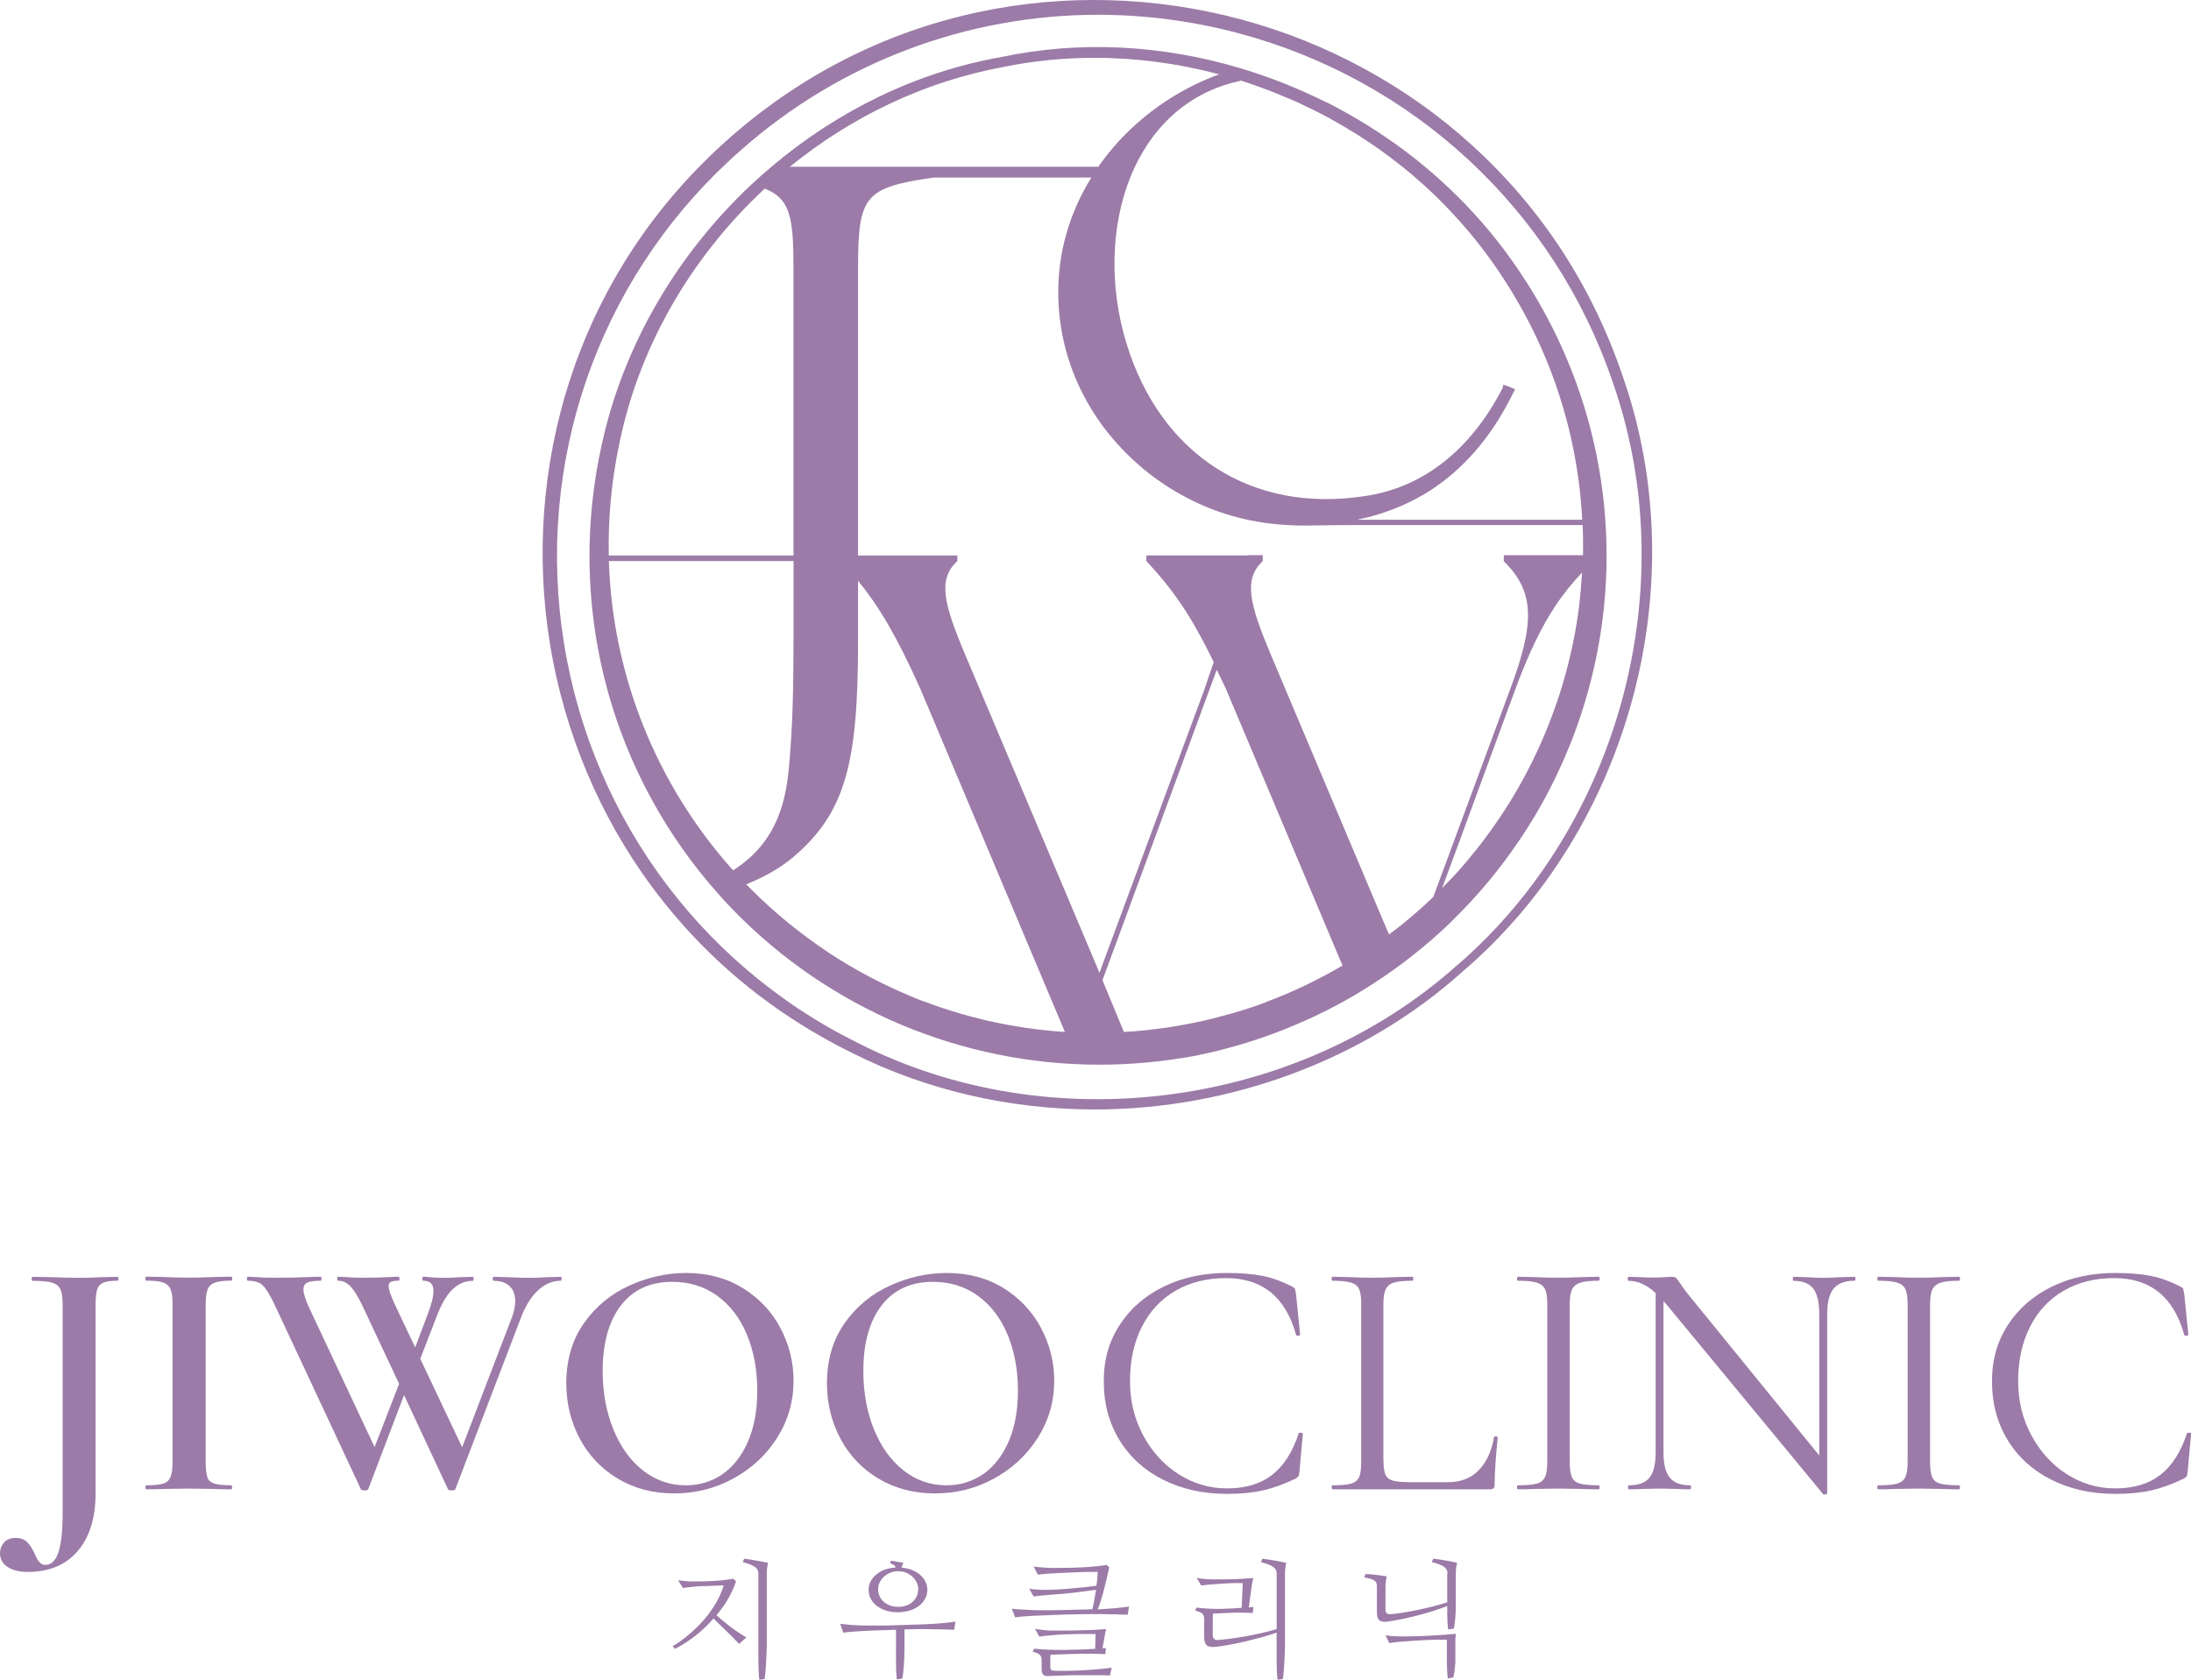 <?xml version="1.0" encoding="UTF-8"?><svg id="_レイヤー_2" xmlns="http://www.w3.org/2000/svg" viewBox="0 0 240.23 184.17"><defs><style>.cls-1{fill:#9c7ba8;}</style></defs><g id="_レイヤー_1-2"><path class="cls-1" d="M156.9,96.35l.1-.26c-.03.09-.07.17-.12.24l.03.03Z"/><path class="cls-1" d="M177.97,41.39c-3.35-9.93-8.9-18.48-16.53-25.43-7.13-6.5-15.89-11.28-25.33-13.82-9.45-2.55-19.44-2.83-28.89-.8-10.09,2.17-19.21,6.77-27.11,13.68-7.88,6.93-13.63,15.37-17.1,25.09-3.24,9.11-4.27,19.05-2.97,28.75,1.3,9.7,4.89,18.99,10.4,26.92,5.89,8.46,13.65,15.08,23.05,19.7,8.03,4.04,17.21,6.17,26.53,6.17,14.98,0,29.69-5.51,40.34-15.12,18.29-15.6,25.52-42.39,17.61-65.14M159.76,105.84c-17.62,15.73-44.63,19.23-65.7,8.52-17.79-8.81-29.93-25.88-32.49-45.68-2.56-19.74,4.83-39.28,19.75-52.29C92.11,6.87,105.99,1.62,120.4,1.62c5.16,0,10.33.68,15.35,2.01,19.27,5.12,34.62,19.39,41.04,38.17,7.87,22.28.88,48.6-17.02,64.04"/><path class="cls-1" d="M160.74,22.47c-.28-.29-.57-.58-.86-.87-.58-.58-1.17-1.14-1.76-1.67-.32-.31-.65-.6-.98-.88-.99-.86-1.99-1.67-3.02-2.45-2.69-2.02-5.57-3.81-8.57-5.34,0,0-.02,0-.03,0-.05-.03-.11-.05-.16-.08-.38-.18-.76-.37-1.15-.55-.89-.42-1.8-.83-2.72-1.2-.14-.05-.27-.11-.41-.17-.66-.26-1.31-.52-1.97-.75-1.08-.39-2.16-.75-3.25-1.07-8.47-2.51-17.47-3.02-26.1-1.18-9.28,1.63-17.97,5.92-25.17,12.02-.74.62-1.47,1.27-2.19,1.94-8.11,7.6-14.06,17.59-16.44,28.61-3.78,17.11.61,34.75,11.78,48.01l1.02,1.18c.49.56,1.01,1.12,1.53,1.66,10.68,11.02,25.2,17.06,40.27,17.06,3.47,0,6.97-.33,10.46-.97,3.94-.79,7.74-1.98,11.34-3.54,2.88-1.23,5.63-2.7,8.23-4.39.39-.25.76-.51,1.14-.76.03-.03.06-.03.09-.06,1.3-.89,2.56-1.83,3.78-2.83,1.01-.82,1.99-1.67,2.93-2.56.33-.32.66-.62.97-.95,2.24-2.21,4.3-4.61,6.14-7.19,2.58-3.56,4.72-7.44,6.41-11.61.57-1.39,1.08-2.8,1.52-4.23,1.54-4.89,2.39-9.9,2.55-14.93.02-.38.02-.78.03-1.17h0v-.65h0c0-11.1-3.33-22.1-9.83-31.55-1.67-2.45-3.54-4.75-5.58-6.87M135.95,8.87s.08-.02.12-.03c.66.21,1.31.43,1.96.67.13.04.25.1.38.14h0c.39.15.79.29,1.18.45.31.12.62.24.93.38.1.03.19.08.29.12.43.17.84.35,1.25.53.14.06.27.12.41.18.07.03.12.05.18.1,1.3.59,2.58,1.24,3.82,1.95,2.31,1.31,4.55,2.78,6.65,4.42,1.05.81,2.06,1.66,3.03,2.54,1.11,1,2.16,2.04,3.17,3.14,2,2.14,3.81,4.45,5.42,6.92,5.32,8.06,8.26,17.25,8.74,26.61h-24.68c3.25-.68,6.16-1.9,8.7-3.67,3.47-2.43,6.3-5.88,8.46-10.33l.16-.31-.91-.38-.38-.11-.07.34c-3.53,6.85-8.77,10.96-15.16,11.87-12.32,1.89-22.32-4.51-26.08-16.71-1.91-6.22-1.74-12.86.4-18.22.16-.4.33-.81.52-1.19.14-.31.3-.61.46-.91,2.43-4.52,6.24-7.46,11.03-8.49M109.98,7.35h0c3.31-.68,6.65-1.01,10.03-1.01,4.61,0,9.21.62,13.67,1.81-3.49,1.27-6.7,3.23-9.45,5.77-1.46,1.35-2.73,2.81-3.8,4.36h-33.82c6.72-5.47,14.74-9.33,23.36-10.93M67.8,49.19c2.1-10.98,7.94-20.97,16.05-28.51,2.82,1.12,3.15,3.18,3.15,8.75v31.48h-20.25c-.08-3.89.26-7.82,1.04-11.72M66.76,61.52h20.25v7.32c0,6.97-.1,10.65-.49,15.13-.4,4.77-1.8,8.68-6.14,11.46-8.48-9.46-13.23-21.47-13.62-33.91M108.24,111.91c-2.3-.54-4.56-1.21-6.77-2.05-.04,0-.07-.02-.11-.03-.92-.34-1.83-.72-2.74-1.13-2.63-1.17-5.19-2.56-7.62-4.15-.06-.05-.14-.1-.2-.14-3.04-2.01-5.9-4.35-8.53-6.99-.15-.15-.3-.31-.45-.46,1.65-.66,3.43-1.57,5-2.85,5.97-4.98,7.26-10.55,7.26-23.88v-6.55c2.24,2.74,4.15,5.89,6.82,11.82l15.86,37.65c-2.87-.18-5.72-.61-8.51-1.24M138.79,109.9c-.1.04-.2.08-.31.11-1.49.55-3.02,1.03-4.57,1.42-1.17.33-2.37.6-3.58.83-1.53.3-3.07.53-4.61.69-.83.1-1.66.16-2.49.2l-.08-.2-2.27-5.47,12.53-34.04c.32.68.99,2.05.99,2.05l12.27,29.13.53,1.25c-2.67,1.57-5.49,2.93-8.42,4.01M173.15,66.4c-.6,4.78-1.86,9.53-3.78,14.1-1.77,4.24-4.06,8.17-6.77,11.72-.37.49-.75.98-1.16,1.46-.34.44-.7.87-1.07,1.29-.72.83-1.48,1.63-2.25,2.41l1.91-5.16,6.14-16.71c1.48-3.97,2.85-6.8,4.39-9.11.89-1.34,1.85-2.5,2.9-3.62-.07,1.21-.17,2.42-.32,3.62M173.56,60.88h-8.68v.66c3.54,3.41,3.29,7.06.73,13.96l-6.73,18.18-1.73,4.67c-.95.9-1.92,1.78-2.92,2.6-.63.53-1.28,1.03-1.93,1.51l-.65-1.51-12.35-29.26c-2.31-5.52-2.98-8.18-.85-10.16v-.66h-1.58v.03h-11.18v.61c2.74,2.96,4.74,5.63,7.39,11.1-.33.91-.66,1.9-.99,2.89l-11.54,31.16-14.76-34.96c-2.33-5.55-2.99-8.2-.82-10.18v-.61h-10.89v-31.48c0-7.97.69-8.86,8.26-9.96h17.32c-2.38,3.82-3.63,8.12-3.63,12.56,0,6.81,2.81,13.24,7.91,18.11,2.44,2.34,5.28,4.18,8.42,5.48,3.59,1.48,7.39,2.07,11.26,2,1.79-.03,3.57-.05,5.36-.05h23.49c.05,0,1.06,0,1.06,0,.04,1.1.06,2.21.04,3.32"/><path class="cls-1" d="M138.48,139.91c1.07.22,2.14.61,3.21,1.16.17.1.27.19.3.26.02.07.06.26.11.56l.45,4.44c0,.07-.07.12-.2.13-.14.01-.22-.02-.24-.09-1.15-4.15-3.71-6.23-7.69-6.23-2.09,0-3.93.46-5.52,1.38-1.59.92-2.82,2.23-3.69,3.94-.87,1.7-1.31,3.69-1.31,5.95s.48,4.15,1.43,5.95c.96,1.8,2.25,3.23,3.88,4.27,1.63,1.04,3.4,1.57,5.32,1.57,2.04,0,3.69-.5,4.96-1.49,1.27-.99,2.24-2.51,2.91-4.55,0-.05.06-.07.19-.07.17,0,.26.04.26.11l-.37,4.1c-.02.3-.06.49-.11.56-.05.08-.15.16-.3.26-1.29.62-2.51,1.06-3.64,1.31-1.13.25-2.43.37-3.9.37-2.61,0-4.94-.52-7-1.55-2.05-1.03-3.65-2.48-4.79-4.35-1.14-1.87-1.72-4-1.72-6.42s.58-4.41,1.75-6.21c1.17-1.8,2.78-3.2,4.83-4.2,2.05-1,4.36-1.49,6.92-1.49,1.57,0,2.89.11,3.96.33"/><path class="cls-1" d="M151.69,160.13c0,.72.08,1.24.22,1.57.15.32.42.54.82.65.4.11,1.04.17,1.94.17h4.07c1.42,0,2.55-.44,3.39-1.31.85-.87,1.41-2.08,1.68-3.62,0-.07.07-.11.2-.09.14.01.21.06.21.13-.22,2.06-.34,3.77-.34,5.11,0,.2-.04.34-.11.43-.08.09-.22.13-.45.13h-17.24s-.07-.07-.07-.22.02-.22.07-.22c.95,0,1.64-.06,2.07-.19.44-.13.73-.37.88-.73.15-.36.22-.92.22-1.66v-17.27c0-.75-.07-1.29-.22-1.64-.15-.35-.44-.59-.88-.73-.44-.14-1.13-.21-2.07-.21-.05,0-.07-.07-.07-.22s.02-.22.07-.22l1.83.04c1.04.05,1.89.07,2.54.07.7,0,1.57-.02,2.61-.07l1.79-.04c.07,0,.11.07.11.22s-.04.22-.11.22c-.92,0-1.6.07-2.03.21-.44.14-.73.39-.9.75-.16.36-.24.91-.24,1.66v17.09h0Z"/><path class="cls-1" d="M172.33,161.94c.15.36.44.6.88.73.44.12,1.13.19,2.07.19.08,0,.11.08.11.22s-.04.22-.11.22c-.75,0-1.34-.01-1.79-.04l-2.65-.04-2.57.04c-.45.02-1.06.04-1.83.04-.07,0-.11-.07-.11-.22s.04-.22.11-.22c.95,0,1.64-.06,2.07-.19.44-.12.73-.37.9-.73.16-.36.24-.91.24-1.66v-17.27c0-.75-.08-1.29-.24-1.64-.16-.35-.46-.59-.9-.73-.44-.14-1.13-.21-2.07-.21-.07,0-.11-.07-.11-.22s.04-.22.11-.22l1.83.04c1.05.05,1.9.07,2.57.07.75,0,1.64-.02,2.69-.07l1.75-.04c.08,0,.11.07.11.22s-.04.22-.11.22c-.92,0-1.6.07-2.03.22-.43.15-.73.41-.9.76-.16.36-.24.92-.24,1.66v17.2c0,.75.08,1.3.23,1.66"/><path class="cls-1" d="M203.44,140.21c0,.15-.04.22-.11.22-1.04,0-1.8.29-2.28.86-.47.57-.71,1.5-.71,2.8v19.66c0,.05-.06.09-.19.11s-.21.01-.26-.04l-17.16-20.78-.34-.37v16.57c0,1.29.23,2.22.69,2.78.46.56,1.2.84,2.22.84.08,0,.11.08.11.22s-.04.22-.11.22c-.62,0-1.1-.01-1.42-.04l-1.87-.04-1.9.04c-.35.02-.86.04-1.53.04-.05,0-.07-.07-.07-.22s.02-.22.07-.22c1.07,0,1.83-.28,2.28-.84.45-.56.67-1.49.67-2.78v-17.46c-.97-.9-1.95-1.34-2.95-1.34-.07,0-.11-.07-.11-.22s.04-.22.11-.22l1.38.04c.3.03.71.04,1.23.04s.99-.01,1.34-.04c.35-.02.62-.04.82-.04s.34.04.43.13c.09.09.23.28.43.58.3.45.6.86.9,1.23l14.36,17.65v-15.49c0-1.29-.22-2.23-.65-2.8-.44-.57-1.16-.86-2.18-.86-.05,0-.07-.07-.07-.22s.02-.22.07-.22l1.46.04c.75.05,1.35.07,1.83.07.45,0,1.07-.02,1.87-.07l1.53-.04c.08,0,.11.07.11.22"/><path class="cls-1" d="M211.84,161.94c.15.36.44.6.88.73.44.12,1.13.19,2.07.19.08,0,.11.08.11.22s-.04.22-.11.22c-.75,0-1.34-.01-1.79-.04l-2.65-.04-2.57.04c-.45.02-1.06.04-1.83.04-.07,0-.11-.07-.11-.22s.04-.22.11-.22c.95,0,1.64-.06,2.07-.19.44-.12.73-.37.9-.73.16-.36.24-.91.24-1.66v-17.27c0-.75-.08-1.29-.24-1.64-.16-.35-.46-.59-.9-.73-.44-.14-1.12-.21-2.07-.21-.07,0-.11-.07-.11-.22s.04-.22.11-.22l1.83.04c1.05.05,1.9.07,2.57.07.75,0,1.64-.02,2.69-.07l1.75-.04c.08,0,.11.07.11.22s-.04.22-.11.22c-.92,0-1.6.07-2.03.22s-.73.41-.9.76c-.16.36-.24.92-.24,1.66v17.2c0,.75.08,1.3.22,1.66"/><path class="cls-1" d="M235.87,139.91c1.07.22,2.14.61,3.21,1.16.17.1.27.19.3.26.02.07.06.26.11.56l.45,4.44c0,.07-.07.12-.21.13-.14.01-.22-.02-.24-.09-1.14-4.15-3.71-6.23-7.69-6.23-2.09,0-3.93.46-5.52,1.38-1.59.92-2.82,2.23-3.69,3.94-.87,1.7-1.31,3.69-1.31,5.95s.48,4.15,1.44,5.95c.96,1.8,2.25,3.23,3.88,4.27,1.63,1.04,3.4,1.57,5.32,1.57,2.04,0,3.69-.5,4.96-1.49,1.27-.99,2.24-2.51,2.91-4.55,0-.05.06-.07.19-.07.17,0,.26.04.26.11l-.37,4.1c-.03.3-.06.49-.11.56-.05.08-.15.16-.3.26-1.29.62-2.51,1.06-3.64,1.31s-2.43.37-3.9.37c-2.61,0-4.94-.52-7-1.55-2.05-1.03-3.65-2.48-4.79-4.35-1.14-1.87-1.72-4-1.72-6.42s.58-4.41,1.75-6.21c1.17-1.8,2.78-3.2,4.83-4.2,2.05-1,4.36-1.49,6.92-1.49,1.57,0,2.89.11,3.96.33"/><path class="cls-1" d="M12.98,140.21c0,.15-.04.22-.11.22-.7,0-1.21.07-1.55.22-.34.15-.56.41-.67.76-.11.36-.17.92-.17,1.66v20.67c0,2.69-.65,4.79-1.96,6.33-1.31,1.53-3.14,2.29-5.5,2.29-.9,0-1.62-.18-2.18-.54-.56-.36-.84-.87-.84-1.51,0-.45.15-.84.45-1.18.3-.34.72-.5,1.27-.5s.97.16,1.27.47.57.74.82,1.29c.17.4.35.7.52.9.17.2.39.3.63.3.65,0,1.13-.45,1.44-1.36.31-.91.47-2.4.47-4.46v-22.76c0-.75-.08-1.29-.24-1.64-.16-.35-.47-.59-.93-.73-.46-.14-1.18-.2-2.15-.2-.05,0-.07-.07-.07-.22s.02-.22.07-.22l2.24.04c1.19.05,2.14.07,2.84.07s1.53-.02,2.57-.07l1.68-.04c.07,0,.11.08.11.23"/><path class="cls-1" d="M22.72,161.96c.12.35.38.58.77.71.39.12,1,.19,1.85.19.07,0,.11.07.11.22s-.04.22-.11.22c-.8,0-1.43-.01-1.9-.04l-2.76-.04-2.69.04c-.47.02-1.12.04-1.94.04-.07,0-.11-.07-.11-.22s.04-.22.11-.22c.85,0,1.46-.06,1.85-.19.39-.12.65-.37.8-.73.15-.36.22-.91.22-1.66v-17.28c0-.75-.07-1.29-.22-1.64-.15-.35-.42-.59-.8-.73-.39-.14-1-.21-1.85-.21-.07,0-.11-.07-.11-.22s.04-.22.11-.22l1.94.04c1.09.05,1.99.07,2.69.07.77,0,1.7-.02,2.8-.07l1.87-.04c.07,0,.11.08.11.22s-.04.22-.11.22c-.82,0-1.43.08-1.81.22-.39.15-.65.41-.78.76-.14.36-.21.92-.21,1.66v17.2c0,.77.06,1.33.19,1.68"/><path class="cls-1" d="M61.57,140.21c0,.15-.03.22-.07.22-.9,0-1.72.34-2.46,1.01-.75.67-1.37,1.64-1.87,2.91l-7.24,18.92c-.02.1-.16.15-.41.15s-.39-.05-.41-.15l-4.81-10.3-3.92,10.3c-.03.1-.16.15-.41.15s-.39-.05-.41-.15l-9.44-20.19c-.52-1.1-.96-1.81-1.32-2.15-.36-.34-.9-.5-1.62-.5-.07,0-.11-.07-.11-.22s.04-.22.11-.22l.97.04c.55.05,1.17.07,1.87.07,1.39,0,2.66-.02,3.81-.07.35-.02.78-.04,1.31-.04.07,0,.11.08.11.22s-.04.22-.11.22c-.67,0-1.15.07-1.44.2-.29.14-.43.39-.43.76,0,.42.22,1.12.67,2.09l7.13,15.19,2.69-6.94-4.07-8.66c-.45-.92-.86-1.59-1.25-2.01-.39-.42-.84-.63-1.36-.63-.08,0-.11-.07-.11-.22s.04-.22.11-.22l.9.04c.55.05,1.09.07,1.64.07,1.17,0,2.2-.02,3.1-.07.25-.02.57-.04.97-.04.07,0,.11.08.11.22s-.04.22-.11.22c-.4,0-.68.04-.84.13s-.24.24-.24.47c0,.4.3,1.22.9,2.46l2.01,4.25,1.34-3.54c.45-1.17.67-2.05.67-2.65,0-.75-.37-1.12-1.12-1.12-.07,0-.11-.07-.11-.22s.04-.22.11-.22c.22,0,.49.02.78.06.3.04.85.06,1.64.06.45,0,.97-.02,1.57-.07l1.46-.04s.07.08.07.22-.03.22-.07.22c-.85,0-1.59.31-2.24.93-.65.62-1.23,1.62-1.75,2.99l-1.79,4.63,4.59,9.7,5.45-14.22c.25-.65.37-1.26.37-1.83,0-.7-.21-1.24-.62-1.62-.41-.39-.99-.58-1.74-.58-.07,0-.11-.07-.11-.22s.04-.22.11-.22l1.64.04c.9.05,1.7.07,2.42.07.5,0,1.07-.02,1.72-.07l1.61-.04s.08.08.08.23"/><path class="cls-1" d="M67.74,162.13c-1.8-1.08-3.2-2.55-4.18-4.4-.98-1.85-1.47-3.88-1.47-6.06,0-2.56.65-4.76,1.94-6.59,1.29-1.83,2.95-3.2,4.98-4.12,2.03-.92,4.1-1.38,6.21-1.38,2.36,0,4.44.55,6.23,1.66,1.79,1.11,3.17,2.57,4.12,4.38.96,1.82,1.44,3.74,1.44,5.78,0,2.26-.6,4.34-1.79,6.23-1.19,1.89-2.79,3.38-4.8,4.48-2,1.1-4.17,1.64-6.51,1.64-2.31,0-4.37-.54-6.17-1.62M79.2,161.65c1.18-.81,2.11-2,2.8-3.56.68-1.57,1.03-3.43,1.03-5.6,0-2.29-.38-4.34-1.14-6.16-.76-1.82-1.84-3.23-3.25-4.25-1.41-1.02-3.05-1.53-4.94-1.53-2.41,0-4.29.86-5.62,2.59-1.33,1.73-2,4.12-2,7.18,0,2.36.39,4.5,1.18,6.42.78,1.92,1.86,3.42,3.25,4.5,1.38,1.08,2.94,1.62,4.68,1.62,1.49,0,2.83-.4,4.01-1.21"/><path class="cls-1" d="M96.32,162.13c-1.8-1.08-3.2-2.55-4.18-4.4-.98-1.85-1.47-3.88-1.47-6.06,0-2.56.65-4.76,1.94-6.59,1.29-1.83,2.95-3.2,4.98-4.12,2.03-.92,4.1-1.38,6.21-1.38,2.36,0,4.44.55,6.23,1.66,1.79,1.11,3.16,2.57,4.12,4.38.96,1.82,1.44,3.74,1.44,5.78,0,2.26-.6,4.34-1.79,6.23-1.19,1.89-2.79,3.38-4.79,4.48-2,1.1-4.17,1.64-6.51,1.64-2.31,0-4.37-.54-6.17-1.62M107.78,161.65c1.18-.81,2.11-2,2.8-3.56.68-1.57,1.03-3.43,1.03-5.6,0-2.29-.38-4.34-1.14-6.16-.76-1.82-1.84-3.23-3.25-4.25-1.41-1.02-3.05-1.53-4.94-1.53-2.41,0-4.28.86-5.62,2.59-1.33,1.73-2,4.12-2,7.18,0,2.36.39,4.5,1.17,6.42.79,1.92,1.87,3.42,3.25,4.5,1.38,1.08,2.94,1.62,4.68,1.62,1.49,0,2.83-.4,4.01-1.21"/><path class="cls-1" d="M78.54,177.1c.48.42.97.83,1.48,1.22s1.11.8,1.81,1.22l-.79.71c-.25-.26-.48-.5-.71-.73s-.45-.45-.67-.67-.45-.44-.69-.66-.48-.47-.73-.73c-.62.71-1.29,1.35-2.01,1.91s-1.46,1.03-2.21,1.42l-.27-.29c.65-.38,1.27-.83,1.86-1.34s1.14-1.05,1.63-1.62.92-1.18,1.28-1.81c.36-.63.64-1.26.83-1.89-.14,0-.32,0-.55.01s-.47.02-.72.03-.49.02-.73.03-.41.01-.54.01c-.1,0-.23,0-.38.02s-.32.03-.5.05-.36.04-.54.06-.35.05-.51.07l-.53-.85c.11.02.24.04.4.05s.32.03.49.05.34.02.51.03.33,0,.49,0c.34,0,.7,0,1.08-.01s.75-.03,1.12-.05.72-.06,1.06-.1.63-.09.88-.14l.33.29c-.23.68-.53,1.32-.89,1.94s-.79,1.21-1.26,1.77ZM81.59,170.91c.47.05.93.13,1.39.21s.88.17,1.24.24c-.05.16-.08.35-.11.56s-.04.41-.04.59v7.68c0,.28,0,.61-.02.97s-.03.73-.05,1.1-.04.71-.07,1.04-.06.6-.1.81l-.58.07c-.02-.16-.03-.35-.05-.58s-.02-.48-.03-.75-.02-.55-.02-.83,0-.56,0-.82v-8.68c0-.31-.14-.56-.42-.74s-.71-.34-1.29-.49l.15-.38Z"/><path class="cls-1" d="M99.16,181.04c0,.25,0,.51-.01.77s-.03.54-.05.81-.05.53-.07.77-.06.47-.1.66l-.6.1c-.02-.16-.03-.36-.05-.58s-.02-.45-.03-.69-.01-.48-.01-.72v-3.46c-.38.02-.76.03-1.14.04s-.72.02-1.05.03-.62.03-.88.04-.46.02-.61.03c-.35.02-.7.04-1.06.07s-.7.06-1.04.11l-.34-.97c.42.05.82.09,1.21.12s.79.04,1.22.06c.23,0,.52.01.88.01s.76,0,1.19,0,.88-.01,1.34-.03c.46-.01.91-.03,1.34-.04s.82-.03,1.18-.04.65-.03.88-.03c.63-.03,1.23-.06,1.8-.11s1.1-.11,1.6-.18l-.14.89c-.37-.02-.82-.03-1.35-.04s-1.11-.02-1.73-.03c-.26,0-.61,0-1.02,0s-.87.02-1.35.03v2.36h0ZM98.87,171.89c.41.04.79.12,1.13.26s.64.31.89.53.45.46.58.75.21.58.21.89c0,.36-.08.69-.25.99s-.39.56-.68.78-.63.39-1.03.51-.83.18-1.29.18-.88-.06-1.27-.18-.72-.3-1.01-.51-.51-.48-.67-.78-.24-.63-.24-.99c0-.33.07-.64.22-.92s.35-.54.62-.76.58-.4.93-.53.75-.21,1.18-.23c-.02-.1-.07-.19-.16-.26s-.23-.14-.44-.21l.12-.29c.23.05.45.09.66.12s.44.07.68.12c-.05.1-.09.19-.12.27s-.06.17-.07.27ZM100.68,174.26c0-.26-.06-.52-.17-.75s-.27-.45-.47-.63-.43-.33-.69-.44-.55-.16-.85-.16c-.32,0-.61.05-.88.16s-.5.26-.7.44-.35.39-.47.63-.17.49-.17.75c0,.28.06.54.17.78s.27.44.47.61.43.3.7.4.56.14.88.14.6-.05.86-.14.5-.23.69-.4.35-.37.46-.61.16-.5.16-.78Z"/><path class="cls-1" d="M119.75,176.54c.08-.32.16-.67.23-1.06s.13-.77.19-1.16c-.4.05-.82.11-1.25.16s-.85.11-1.25.16-.79.09-1.14.12-.66.06-.92.07c-.14,0-.3.02-.49.04s-.38.04-.59.05-.41.04-.62.06-.4.05-.58.07l-.48-.84c.37.05.73.08,1.1.1s.69.02.99.01c.37,0,.76-.03,1.19-.05s.87-.06,1.33-.1.92-.08,1.39-.13.93-.11,1.36-.17c.05-.28.08-.55.1-.81s.04-.49.05-.71c-.35,0-.71,0-1.1.01s-.76.02-1.13.03-.73.03-1.08.05-.66.03-.95.04c-.14,0-.3.02-.5.03s-.4.02-.62.03-.42.03-.63.05-.39.05-.55.07l-.47-.89c.37.05.73.08,1.1.11.37.03.69.04.99.04.5,0,1.01,0,1.53-.01.52,0,1.04-.03,1.55-.05s1.01-.05,1.49-.1c.48-.04.94-.1,1.36-.17l.26.25c-.06.34-.14.72-.24,1.13-.1.42-.2.84-.31,1.26-.11.43-.22.83-.34,1.22-.12.39-.24.73-.36,1.01h.04c.63-.03,1.23-.07,1.8-.12.57-.05,1.1-.11,1.59-.19l-.14.9c-.37-.02-.81-.03-1.35-.04s-1.11-.02-1.73-.03c-.26,0-.58,0-.99,0s-.84.01-1.31.02-.95.02-1.45.03-.96.03-1.41.05-.85.03-1.21.05-.63.02-.81.03c-.36.02-.71.04-1.06.07s-.7.06-1.03.11l-.36-.95c.43.05.84.08,1.22.1s.79.04,1.22.06c.2,0,.46.01.77.01s.65,0,1.03,0,.77-.01,1.19-.02.83-.02,1.23-.03.79-.02,1.16-.03.7-.02.99-.03ZM120.15,179.17c-.23,0-.53-.01-.91-.01s-.78,0-1.19.01-.82.02-1.21.03-.7.03-.94.05c-.2.02-.49.04-.86.07s-.73.07-1.08.14l-.48-.86c.11.02.24.04.38.06s.3.04.47.06.33.03.5.05.33.02.47.02h1.28c.5,0,1.02,0,1.57-.02s1.1-.03,1.64-.05c.55-.02,1.05-.06,1.49-.1-.03.09-.06.22-.09.39s-.06.34-.09.51l-.22,1.21c.08,0,.15-.01.21-.01s.12,0,.17-.01l-.07.66c-.53-.03-1.1-.04-1.7-.04s-1.19,0-1.75.02-1.07.03-1.53.05-.8.03-1.03.04c0,.09-.02.19-.02.28s0,.18,0,.25v.82c0,.16.03.27.1.32s.23.08.47.09c.34,0,.78,0,1.32,0s1.1-.03,1.69-.06,1.16-.07,1.72-.12c.56-.05,1.04-.1,1.43-.16l-.19.85c-.51-.02-1.07-.03-1.69-.03-.61,0-1.23,0-1.85,0-.62,0-1.22.02-1.79.04s-1.07.04-1.49.05c-.24.02-.41-.04-.51-.17s-.16-.3-.16-.51v-.89c0-.17-.01-.32-.03-.43s-.07-.21-.14-.29-.17-.14-.29-.2-.3-.11-.52-.18l.15-.32c.49.05,1.03.09,1.61.11s1.17.03,1.76.02,1.18-.02,1.75-.04,1.1-.05,1.58-.08l.04-1.62Z"/><path class="cls-1" d="M136.28,173.59c-.17,0-.38-.01-.61-.01s-.47,0-.72.01-.49.02-.72.04-.43.03-.6.04c-.1,0-.23.02-.38.03s-.31.02-.49.03-.35.03-.53.05-.36.05-.53.07l-.48-.84c.21.05.49.09.85.12s.68.05.97.05c.26,0,.56,0,.9,0s.72-.01,1.1-.02.79-.02,1.2-.05.8-.05,1.18-.09c-.02.05-.04.12-.05.21-.02.08-.04.17-.05.25-.02.09-.03.17-.05.25s-.03.14-.03.19l-.32,2.33c.1-.02.19-.03.27-.03s.16-.01.24-.02l-.07.66c-1.05-.05-1.93-.05-2.62-.01s-1.28.06-1.75.08c0,.08,0,.17-.01.27,0,.1-.01.19-.01.26v1.87c0,.15.05.28.15.37.1.1.24.13.42.12.37-.03.81-.07,1.34-.14s1.09-.16,1.67-.26,1.17-.23,1.77-.36,1.15-.28,1.66-.44v-6.1c0-.31-.14-.56-.42-.74s-.71-.34-1.3-.49l.15-.38c.47.05.93.13,1.39.21s.87.17,1.24.24c-.05.16-.08.35-.11.56s-.04.41-.04.59v7.68c0,.28,0,.61-.02.97s-.03.73-.05,1.1-.04.71-.07,1.04-.06.6-.1.81l-.58.07c-.02-.16-.03-.35-.05-.58s-.03-.48-.03-.75-.02-.55-.02-.83,0-.56,0-.82v-2.19c-.48.17-1.02.35-1.62.51s-1.22.32-1.84.47c-.62.14-1.22.26-1.8.37s-1.06.18-1.47.21c-.45.05-.76-.01-.94-.18s-.27-.46-.27-.89v-1.8c0-.18-.01-.33-.03-.44s-.07-.21-.14-.29-.17-.14-.3-.2-.3-.11-.52-.18l.15-.32c.94.11,1.82.16,2.63.14s1.59-.05,2.32-.12l.12-2.7Z"/><path class="cls-1" d="M158.71,172.51c0-.31-.14-.56-.42-.74s-.71-.34-1.3-.49l.16-.38c.46.05.92.13,1.38.21s.88.17,1.23.24c-.04.16-.07.35-.1.56s-.04.41-.04.59v3.81c0,.16,0,.35-.02.57s-.03.43-.05.64-.05.42-.07.6-.05.34-.08.46l-.62.08c-.03-.19-.05-.44-.07-.75s-.03-.59-.03-.85v-.96c-.41.16-.89.33-1.45.51s-1.13.34-1.73.5-1.2.3-1.79.42-1.12.22-1.6.28c-.41.05-.7,0-.88-.15s-.26-.45-.26-.88v-2.8c0-.16-.02-.28-.05-.39s-.11-.2-.21-.27-.24-.14-.42-.2-.42-.11-.71-.16l.14-.37c.47.02.88.05,1.25.1s.73.1,1.08.15c-.04.17-.07.37-.1.58s-.04.4-.04.58v2.52c0,.18.05.31.15.38s.23.1.38.09c.4-.03.87-.08,1.41-.17s1.09-.19,1.66-.31,1.13-.25,1.68-.39,1.05-.29,1.49-.43v-3.18h0ZM153.57,179.43c.48,0,.99,0,1.55-.02s1.11-.03,1.66-.06,1.07-.06,1.57-.1.92-.07,1.28-.11c-.02.12-.03.22-.03.3s-.01.15-.02.21-.01.12-.01.18v2.21c0,.14,0,.3-.02.47s-.03.36-.05.53-.04.35-.07.51-.06.28-.09.38l-.6.11c-.03-.23-.05-.5-.07-.83s-.03-.61-.03-.86v-2.56c-.36,0-.74-.01-1.14,0s-.81.02-1.22.04-.82.05-1.22.07-.79.05-1.15.08c-.29.02-.55.04-.79.07s-.5.06-.8.11l-.4-.86c.26.05.54.08.83.1s.57.03.84.03Z"/></g></svg>
